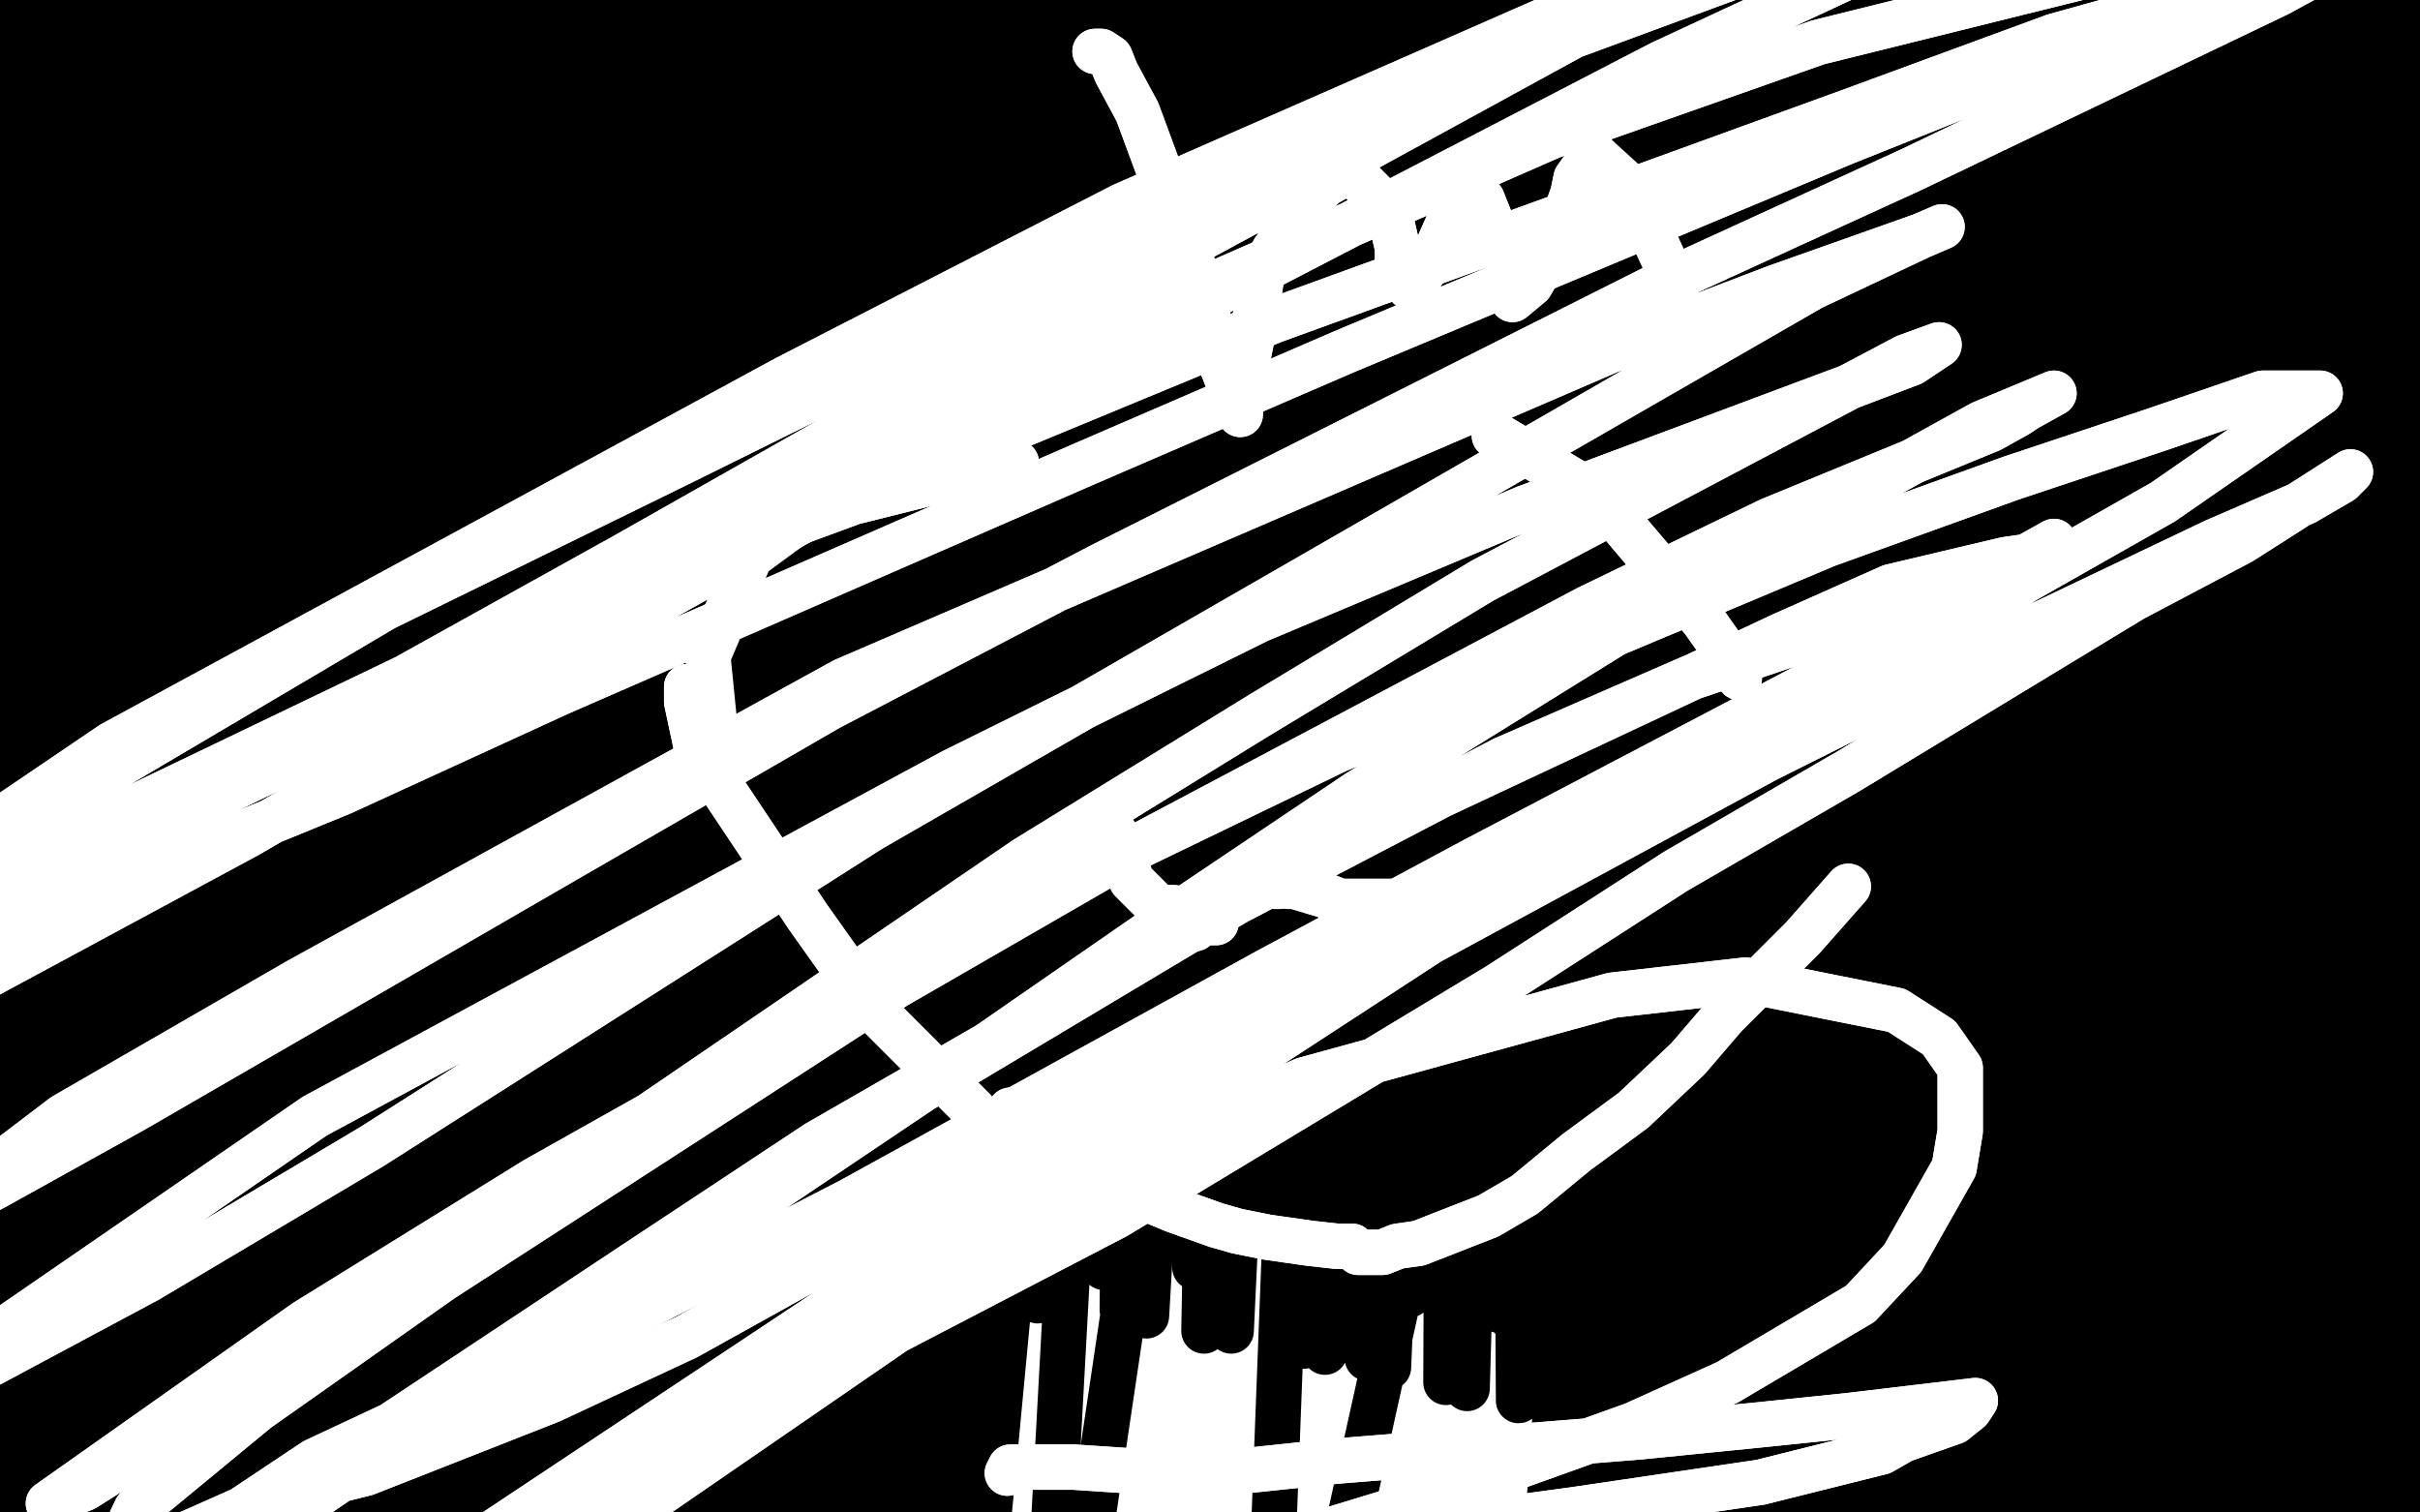 <?xml version="1.0" standalone="no"?>
<!DOCTYPE svg PUBLIC "-//W3C//DTD SVG 1.1//EN"
"http://www.w3.org/Graphics/SVG/1.1/DTD/svg11.dtd">

<svg width="800" height="500" version="1.1" xmlns="http://www.w3.org/2000/svg" xmlns:xlink="http://www.w3.org/1999/xlink" style="stroke-antialiasing: false"><desc>This SVG has been created on https://colorillo.com/</desc><rect x='0' y='0' width='800' height='500' style='fill: rgb(255,255,255); stroke-width:0' /><polyline points="438,424 435,419 435,419 367,54 367,54 424,412 424,412 364,52 364,52 424,409 424,409 365,52 365,52 421,405 421,405 364,52 364,52 421,402 421,402 365,50 365,50 421,400 421,400 365,50 423,398 367,50 426,400 369,50 431,404 372,52 436,405 378,52 447,411 381,54 466,419 409,57 473,423 412,59 487,430 433,61 495,433 440,61 511,442 454,61 523,445 462,61 537,452 476,61 545,456 487,61 552,457 499,61 566,464 518,59 580,471 533,61 585,476 542,61 592,480 547,62 603,490 559,64 606,495 563,66 620,511 575,71 625,518 585,76 632,525 594,80 642,535 611,90 651,544 629,99 658,547 634,101 663,551 641,104 674,556 655,109 679,558 660,109 687,561 674,113 691,561 679,113 700,561 687,113 705,561 693,113 713,561 705,111 720,560 712,111 725,556 720,108 738,549 736,102 755,539 748,95 760,535 755,90 774,527 769,82 779,523 776,78 786,515 786,69 790,513 791,66 793,509 796,64 798,506 803,59 800,504 807,56 805,504 812,52 807,502 815,50 810,504 819,49 812,504 821,49 815,506 824,49 817,506 824,49 819,508 824,49 822,509 824,49 822,511 824,49 826,515 828,49 828,516 829,50 828,518 831,50 829,518 831,50 829,520 833,50 831,520 833,50 829,520 831,50 826,520 829,52 815,521 815,52 809,523 809,54 788,525 788,56 776,525 776,56 748,523 746,52 734,521 729,50 706,518 698,43 693,516 686,38 655,508 658,30 644,506 644,24 632,501 630,21 611,495 608,12 601,492 597,9 580,485 578,2 573,483 570,-2 552,476 545,-10 542,475 535,-14 528,471 523,-21 521,468 518,-24 514,466 511,-28 502,463 499,-33 485,459 488,-38 478,457 480,-41 459,452 464,-47 452,449 457,-50 438,447 445,-50 431,445 438,-50 426,444 430,-50 407,440 414,-50 398,440 407,-50 379,435 388,-50 371,433 376,-50 352,431 353,-50 343,430 343,-50 327,428 326,-50 319,428 317,-50 300,424 298,-50 293,424 288,-50 277,423 272,-50 269,423 263,-50 253,421 248,-50 239,421 234,-50 232,421 227,-50 225,421 220,-50 211,423 208,-50 206,423 201,-50 192,424 187,-50 187,424 182,-50 182,424 177,-50 170,426 165,-50 165,428 159,-50 156,428 147,-50 149,430 142,-50 137,431 132,-50 132,433 125,-50 121,435 113,-50 116,435 106,-50 106,437 92,-50 99,437 85,-50 89,438 73,-50 82,438 68,-50 76,438 63,-50 66,440 52,-50 61,440 47,-50 56,438 38,-50 52,438 35,-50 44,438 26,-50 40,440 24,-50 31,440 11,-50 28,440 7,-50 19,440 -3,-50 14,440 -8,-50 4,442 -17,-50 0,442 -22,-50 -7,444 -29,-50 -10,445 -33,-50 -14,445 -36,-50 -19,447 -41,-50 -21,447 -43,-50 -22,447 -45,-50 -27,449 -50,-50 -29,449 -50,-50 -31,450 -50,-50 -33,450 -50,-50 -34,452 -50,-50 -36,452 -50,-50 -36,452 -50,-50 -34,450 -50,-50 -29,449 -50,-50 -22,447 -45,-50 -8,442 -27,-50 -1,440 -17,-50 14,437 2,-50 24,435 14,-50 50,430 44,-50 63,428 56,-50 92,424 89,-50 108,421 102,-50 128,419 140,-50 158,416 210,-50 173,416 237,-50 208,414 288,-50 227,416 305,-50 260,416 334,-50 274,416 345,-50 303,416 371,-50 317,418 385,-50 339,419 385,-50 350,418 388,-50 365,419 395,-50 376,419 402,-50 395,419 419,-50 405,421 430,-50 426,423 447,-50 436,424 454,-50 454,426 471,-50 466,428 485,-50 480,430 502,-50 495,433 516,-50 499,435 521,-50 507,437 528,-50 525,440 542,-50 533,442 549,-50 545,445 563,-50 552,445 570,-50 570,449 592,-50 577,449 599,-50 592,452 615,-50 603,454 625,-50 610,456 632,-50 625,457 646,-50 630,457 653,-50 642,459 668,-50 648,459 677,-50 667,461 703,-50 674,463 710,-50 689,463 727,-50 698,463 734,-50 705,463 738,-50 717,463 751,-50 729,461 765,-50 734,461 772,-50 745,461 784,-50 751,461 790,-50 762,461 798,-50 770,463 809,-50 779,463 815,-50 784,463 821,-50 795,463 829,-50 800,463 835,-50 809,464 841,-50 814,466 848,-50 819,466 855,-50 828,471 867,-50 833,473 873,-50 841,482 885,-50 847,485 890,-50 855,494 899,-50 857,499 902,-50 859,508 904,-50 859,511 907,-50 859,520 909,-50 859,523 909,-50 859,532 909,-50 857,535 909,-48 854,542 906,-43 852,546 904,-40 847,551 897,-33 841,554 892,-29 840,556 888,-29 828,560 880,-26 822,560 873,-26 809,558 862,-26 800,556 850,-29 783,551 829,-36 772,546 815,-43 750,534 790,-50 738,527 777,-50 727,521 765,-50 708,513 745,-50 693,506 727,-50 687,504 719,-50 680,502 712,-50 668,499 700,-50 661,499 694,-50 649,501 687,-50 644,501 682,-50 632,502 672,-50 623,504 665,-50 610,509 649,-50 608,511 646,-50 594,520 629,-50 585,525 623,-50 570,532 610,-50 565,535 604,-50 556,541 596,-50 549,542 590,-50 544,544 587,-50 535,549 578,-50 532,551 577,-50 526,554 570,-50 520,558 565,-50 518,560 561,-50 516,561 559,-50 513,565 554,-50 511,568 552,-50 509,572 551,-50 507,573 549,-50 507,577 549,-50 507,580 549,-50 507,586 551,-50 509,589 554,-50 511,594 556,-50 521,606 565,-50 528,612 571,-50 537,620 590,-50 542,625 599,-50 551,632 616,-48 556,636 622,-47 566,643 634,-43 570,644 639,-41 573,646 644,-41 580,650 651,-40 585,653 658,-40 587,655 665,-40 590,655 672,-40 596,658 684,-40 599,658 693,-40 606,662 705,-40 610,662 710,-41 616,663 720,-43 618,663 729,-45 618,662 731,-45 622,662 731,-45 616,658 731,-45 620,653 731,-45 616,648 727,-47 606,643 703,-50 584,639 653,-50 566,638 616,-50 545,638 568,-48 416,638 442,-41 341,638 378,-41 314,638 357,-45 298,638 341,-48 296,638 338,-50 296,636 336,-50 293,634 331,-50 288,631 322,-50 274,624 314,-50 267,622 307,-50 260,620 300,-50 246,617 286,-50 239,615 279,-50 227,612 265,-50 220,610 260,-50 208,605 249,-50 203,603 244,-50 191,598 236,-50 179,591 225,-50 165,584 218,-50 158,580 215,-50 153,579 210,-50 142,575 198,-50 135,573 191,-50 125,572 179,-50 118,572 175,-50 109,570 165,-50 106,572 161,-50 97,572 154,-50 92,572 151,-50 82,575 144,-50 76,577 140,-50 66,584 130,-50 61,587 127,-50 52,598 114,-50 47,603 109,-50 44,610 102,-50 33,625 90,-50 28,632 85,-50 24,653 76,-50 23,663 73,-50 19,684 68,-50 18,693 66,-48 19,724 63,-33 14,743 63,-26 12,752 59,-10 9,757 56,-2 5,771 49,16 2,778 45,24 -1,785 42,31 -10,799 33,47 -21,809 21,57 -24,812 16,61 -31,816 5,68 -34,818 0,69 -40,819 -8,69 -43,819 -14,69 -45,819 -19,69 -50,814 -29,66 -50,811 -34,64 -50,802 -43,57 -50,799 -48,54 -50,788 -50,47 -50,783 -50,43 -50,780 -50,38 -50,773 -50,31 -50,769 -50,26 -50,762 -50,19 -50,760 -50,16 -50,752 -50,9 -50,750 -50,7 -50,741 -50,0 -50,740 -50,-3 -50,731 -50,-12 -50,726 -50,-15 -50,717 -41,-26 -50,712 -26,-31 -48,705 -12,-38 -33,696 -12,-38" style="fill: none; stroke: #000000; stroke-width: 15; stroke-linejoin: round; stroke-linecap: round; stroke-antialiasing: false; stroke-antialias: 0; opacity: 1.0"/>
<polyline points="227,227 227,229 227,229 227,232 227,232 230,246 230,246 237,258 237,258 267,303 267,303 289,334 289,334" style="fill: none; stroke: #ffffff; stroke-width: 15; stroke-linejoin: round; stroke-linecap: round; stroke-antialiasing: false; stroke-antialias: 0; opacity: 1.0"/>
<polyline points="227,227 227,229 227,229 227,232 227,232 230,246 230,246 237,258 237,258 267,303 267,303 289,334 322,367" style="fill: none; stroke: #ffffff; stroke-width: 15; stroke-linejoin: round; stroke-linecap: round; stroke-antialiasing: false; stroke-antialias: 0; opacity: 1.0"/>
<polyline points="336,153 334,153 334,153 333,153 333,153 327,154 327,154 324,154 324,154 314,158 314,158 282,166 282,166 263,173 263,173" style="fill: none; stroke: #ffffff; stroke-width: 15; stroke-linejoin: round; stroke-linecap: round; stroke-antialiasing: false; stroke-antialias: 0; opacity: 1.0"/>
<polyline points="336,153 334,153 334,153 333,153 333,153 327,154 327,154 324,154 324,154 314,158 314,158 282,166 282,166 263,173 248,184 234,217 236,237" style="fill: none; stroke: #ffffff; stroke-width: 15; stroke-linejoin: round; stroke-linecap: round; stroke-antialiasing: false; stroke-antialias: 0; opacity: 1.0"/>
<polyline points="494,144 495,144 495,144 520,159 520,159 535,172 535,172 563,205 563,205 575,222 575,222 575,224 575,224" style="fill: none; stroke: #ffffff; stroke-width: 15; stroke-linejoin: round; stroke-linecap: round; stroke-antialiasing: false; stroke-antialias: 0; opacity: 1.0"/>
<polyline points="494,144 495,144 495,144 520,159 520,159 535,172 535,172 563,205 563,205 575,222 575,222 575,224" style="fill: none; stroke: #ffffff; stroke-width: 15; stroke-linejoin: round; stroke-linecap: round; stroke-antialiasing: false; stroke-antialias: 0; opacity: 1.0"/>
<polyline points="402,305 398,305 398,305 397,305 397,305 395,305 395,305 395,307 395,307 393,305 393,305 391,303 391,303" style="fill: none; stroke: #ffffff; stroke-width: 15; stroke-linejoin: round; stroke-linecap: round; stroke-antialiasing: false; stroke-antialias: 0; opacity: 1.0"/>
<polyline points="402,305 398,305 398,305 397,305 397,305 395,305 395,305 395,307 395,307 393,305 393,305 391,303 388,300 383,300 378,295 374,291 372,284 369,276" style="fill: none; stroke: #ffffff; stroke-width: 15; stroke-linejoin: round; stroke-linecap: round; stroke-antialiasing: false; stroke-antialias: 0; opacity: 1.0"/>
<polyline points="419,289 421,288 421,288 421,286 421,286 423,288 423,288 421,289 421,289 423,291 423,291 421,293 421,293 423,293 424,291 424,289 426,289 426,288 428,289 426,289 426,293 428,293 438,296 443,298 462,298" style="fill: none; stroke: #ffffff; stroke-width: 15; stroke-linejoin: round; stroke-linecap: round; stroke-antialiasing: false; stroke-antialias: 0; opacity: 1.0"/>
<polyline points="419,289 421,288 421,288 421,286 421,286 423,288 423,288 421,289 421,289 423,291 423,291 421,293 423,293 424,291 424,289 426,289 426,288 428,289 426,289 426,293 428,293 438,296 443,298 462,298" style="fill: none; stroke: #ffffff; stroke-width: 15; stroke-linejoin: round; stroke-linecap: round; stroke-antialiasing: false; stroke-antialias: 0; opacity: 1.0"/>
<polyline points="334,367 336,369 336,369 339,369 339,369 339,371 339,371 346,374 346,374 359,383 359,383 376,395 376,395 388,400 388,400 402,405 409,407 419,409 433,411 442,412 445,412 447,412 449,414 450,414 452,414 454,414 455,414 457,414 462,412 469,411 492,402 504,395 521,381 540,367 558,350 570,336 596,310 611,293" style="fill: none; stroke: #ffffff; stroke-width: 15; stroke-linejoin: round; stroke-linecap: round; stroke-antialiasing: false; stroke-antialias: 0; opacity: 1.0"/>
<polyline points="334,367 336,369 336,369 339,369 339,369 339,371 339,371 346,374 346,374 359,383 359,383 376,395 376,395 388,400 402,405 409,407 419,409 433,411 442,412 445,412 447,412 449,414 450,414 452,414 454,414 455,414 457,414 462,412 469,411 492,402 504,395 521,381 540,367 558,350 570,336 596,310 611,293" style="fill: none; stroke: #ffffff; stroke-width: 15; stroke-linejoin: round; stroke-linecap: round; stroke-antialiasing: false; stroke-antialias: 0; opacity: 1.0"/>
<polyline points="404,121 409,134 410,137 410,128 412,121" style="fill: none; stroke: #ffffff; stroke-width: 15; stroke-linejoin: round; stroke-linecap: round; stroke-antialiasing: false; stroke-antialias: 0; opacity: 1.0"/>
<polyline points="362,17 364,17 364,17 367,19 367,19 369,24 369,24 376,37 376,37 393,83 393,83 404,121 404,121" style="fill: none; stroke: #ffffff; stroke-width: 15; stroke-linejoin: round; stroke-linecap: round; stroke-antialiasing: false; stroke-antialias: 0; opacity: 1.0"/>
<polyline points="412,121 414,111 417,92 421,83 433,66 438,61 445,57 447,57 454,64 459,69 462,82 462,87 464,92 466,94 466,95 468,94 469,92 475,83 476,80 480,71 481,69 487,66 487,64 490,66 492,71 494,76 499,88 502,97 500,99 506,94 513,82 516,75 520,64 521,59 526,52 528,52" style="fill: none; stroke: #ffffff; stroke-width: 15; stroke-linejoin: round; stroke-linecap: round; stroke-antialiasing: false; stroke-antialias: 0; opacity: 1.0"/>
<polyline points="362,17 364,17 364,17 367,19 367,19 369,24 369,24 376,37 376,37 393,83 393,83 404,121 409,134 410,137 410,128 412,121 414,111 417,92 421,83 433,66 438,61 445,57 447,57 454,64 459,69 462,82 462,87 464,92 466,94 466,95 468,94 469,92 475,83 476,80 480,71 481,69 487,66 487,64 490,66 492,71 494,76 499,88 502,97 500,99 506,94 513,82 516,75 520,64 521,59 526,52 528,52 539,62 551,88 558,111" style="fill: none; stroke: #ffffff; stroke-width: 15; stroke-linejoin: round; stroke-linecap: round; stroke-antialiasing: false; stroke-antialias: 0; opacity: 1.0"/>
<polyline points="333,487 334,485 334,485 336,485 336,485 346,485 346,485 355,485 355,485 385,487 385,487 404,487 404,487 442,483 442,483 542,475 582,471 611,468 653,463 651,466 646,470 629,476 622,480 610,483 582,490 521,499 499,502 407,518 359,527 284,542 256,551 232,560 239,560 249,558 284,547 331,537 416,513 462,499 540,471 571,457 615,431 629,416 646,386 648,374 648,353 641,343 627,334 577,324 533,329 431,357 378,381 267,447 217,480 139,539 116,558 123,553 130,549 168,525 203,504 296,440 369,402 495,326 554,288 611,255 705,198 741,179 777,156 774,159 762,166 732,179 646,220 584,251 440,329 362,376 289,423 161,508 120,535 128,530 134,528 182,501 220,476 322,411 378,373 490,300 544,267 629,217 655,201 674,189 668,191 667,192 642,196 559,224 497,251 424,289 270,381 139,471 95,501 99,497 104,495 108,492 123,482 201,430 320,350 385,305 449,262 570,187 655,140 679,130 670,135 667,137 658,142 585,172 525,201 374,281 296,326 146,423 85,466 45,499 37,516 44,515 80,499 104,483 215,431 281,397 419,321 488,284 610,220 653,196 679,179 670,184 663,185 625,194 589,210 476,263 409,298 270,378 208,419 116,480 99,495 113,489 121,487 182,463 227,442 281,412 412,338 547,262 611,225 715,166 767,130 748,130 713,142 665,158 604,180 442,248 353,291 177,390 101,437 16,497 28,492 47,480 82,459 191,385 339,284 417,236 490,192 630,118 641,114 632,120 611,128 504,168 416,205 315,255 104,369 -50,475 -50,502 -50,494 -50,490 -50,476 49,423 123,379 288,274 599,95 635,78 642,75 635,78 587,95 532,116 279,225 99,324 21,369 -50,423 -45,416 -1,392 44,367 184,286 274,234 364,187 549,94 632,56 753,-2 788,-21 779,-15 765,-12 679,12 611,37 421,106 305,154 192,205 -1,298 -46,326 -22,315 47,289 113,262 185,229 357,154 445,116 610,47 680,19 777,-17 798,-26 784,-24 774,-22 734,-19 601,14 513,45 303,137 198,189 24,289 -21,324 -21,331 -7,324 82,276 149,237 303,151 385,106 549,21 620,-12 715,-50 734,-50 717,-50 703,-50 655,-38 506,17 419,57 225,153 127,201 -22,289 -50,310 -27,300 9,284 134,224 206,184 289,137 452,49 580,-21 611,-36 604,-31 568,-15 526,0 371,68 260,125 37,246 -50,305" style="fill: none; stroke: #ffffff; stroke-width: 15; stroke-linejoin: round; stroke-linecap: round; stroke-antialiasing: false; stroke-antialias: 0; opacity: 1.0"/>
<polyline points="333,487 334,485 334,485 336,485 336,485 346,485 346,485 355,485 355,485 385,487 385,487 404,487 404,487 442,483 542,475 582,471 611,468 653,463 651,466 646,470 629,476 622,480 610,483 582,490 521,499 499,502 407,518 359,527 284,542 256,551 232,560 239,560 249,558 284,547 331,537 416,513 462,499 540,471 571,457 615,431 629,416 646,386 648,374 648,353 641,343 627,334 577,324 533,329 431,357 378,381 267,447 217,480 139,539 116,558 123,553 130,549 168,525 203,504 296,440 369,402 495,326 554,288 611,255 705,198 741,179 777,156 774,159 762,166 732,179 646,220 584,251 440,329 362,376 289,423 161,508 120,535 128,530 134,528 182,501 220,476 322,411 378,373 490,300 544,267 629,217 655,201 674,189 668,191 667,192 642,196 559,224 497,251 424,289 270,381 139,471 95,501 99,497 104,495 108,492 123,482 201,430 320,350 385,305 449,262 570,187 655,140 679,130 670,135 667,137 658,142 585,172 525,201 374,281 296,326 146,423 85,466 45,499 37,516 44,515 80,499 104,483 215,431 281,397 419,321 488,284 610,220 653,196 679,179 670,184 663,185 625,194 589,210 476,263 409,298 270,378 208,419 116,480 99,495 113,489 121,487 182,463 227,442 281,412 412,338 547,262 611,225 715,166 767,130 748,130 713,142 665,158 604,180 442,248 353,291 177,390 101,437 16,497 28,492 47,480 82,459 191,385 339,284 417,236 490,192 630,118 641,114 632,120 611,128 504,168 416,205 315,255 104,369 -50,475 -50,502 -50,494 -50,490 -50,476 49,423 123,379 288,274 599,95 635,78 642,75 635,78 587,95 532,116 279,225 99,324 21,369 -50,423 -45,416 -1,392 44,367 184,286 274,234 364,187 549,94 632,56 753,-2 788,-21 779,-15 765,-12 679,12 611,37 421,106 305,154 192,205 -1,298 -46,326 -22,315 47,289 113,262 185,229 357,154 445,116 610,47 680,19 777,-17 798,-26 784,-24 774,-22 734,-19 601,14 513,45 303,137 198,189 24,289 -21,324 -21,331 -7,324 82,276 149,237 303,151 385,106 549,21 620,-12 715,-50 734,-50 717,-50 703,-50 655,-38 506,17 419,57 225,153 127,201 -22,289 -50,310 -27,300 9,284 134,224 206,184 289,137 452,49 580,-21 611,-36 604,-31 568,-15 526,0 371,68 260,125 37,246 -50,305 -50,371 -50,376 -50,360 -50,338" style="fill: none; stroke: #ffffff; stroke-width: 15; stroke-linejoin: round; stroke-linecap: round; stroke-antialiasing: false; stroke-antialias: 0; opacity: 1.0"/>
</svg>
